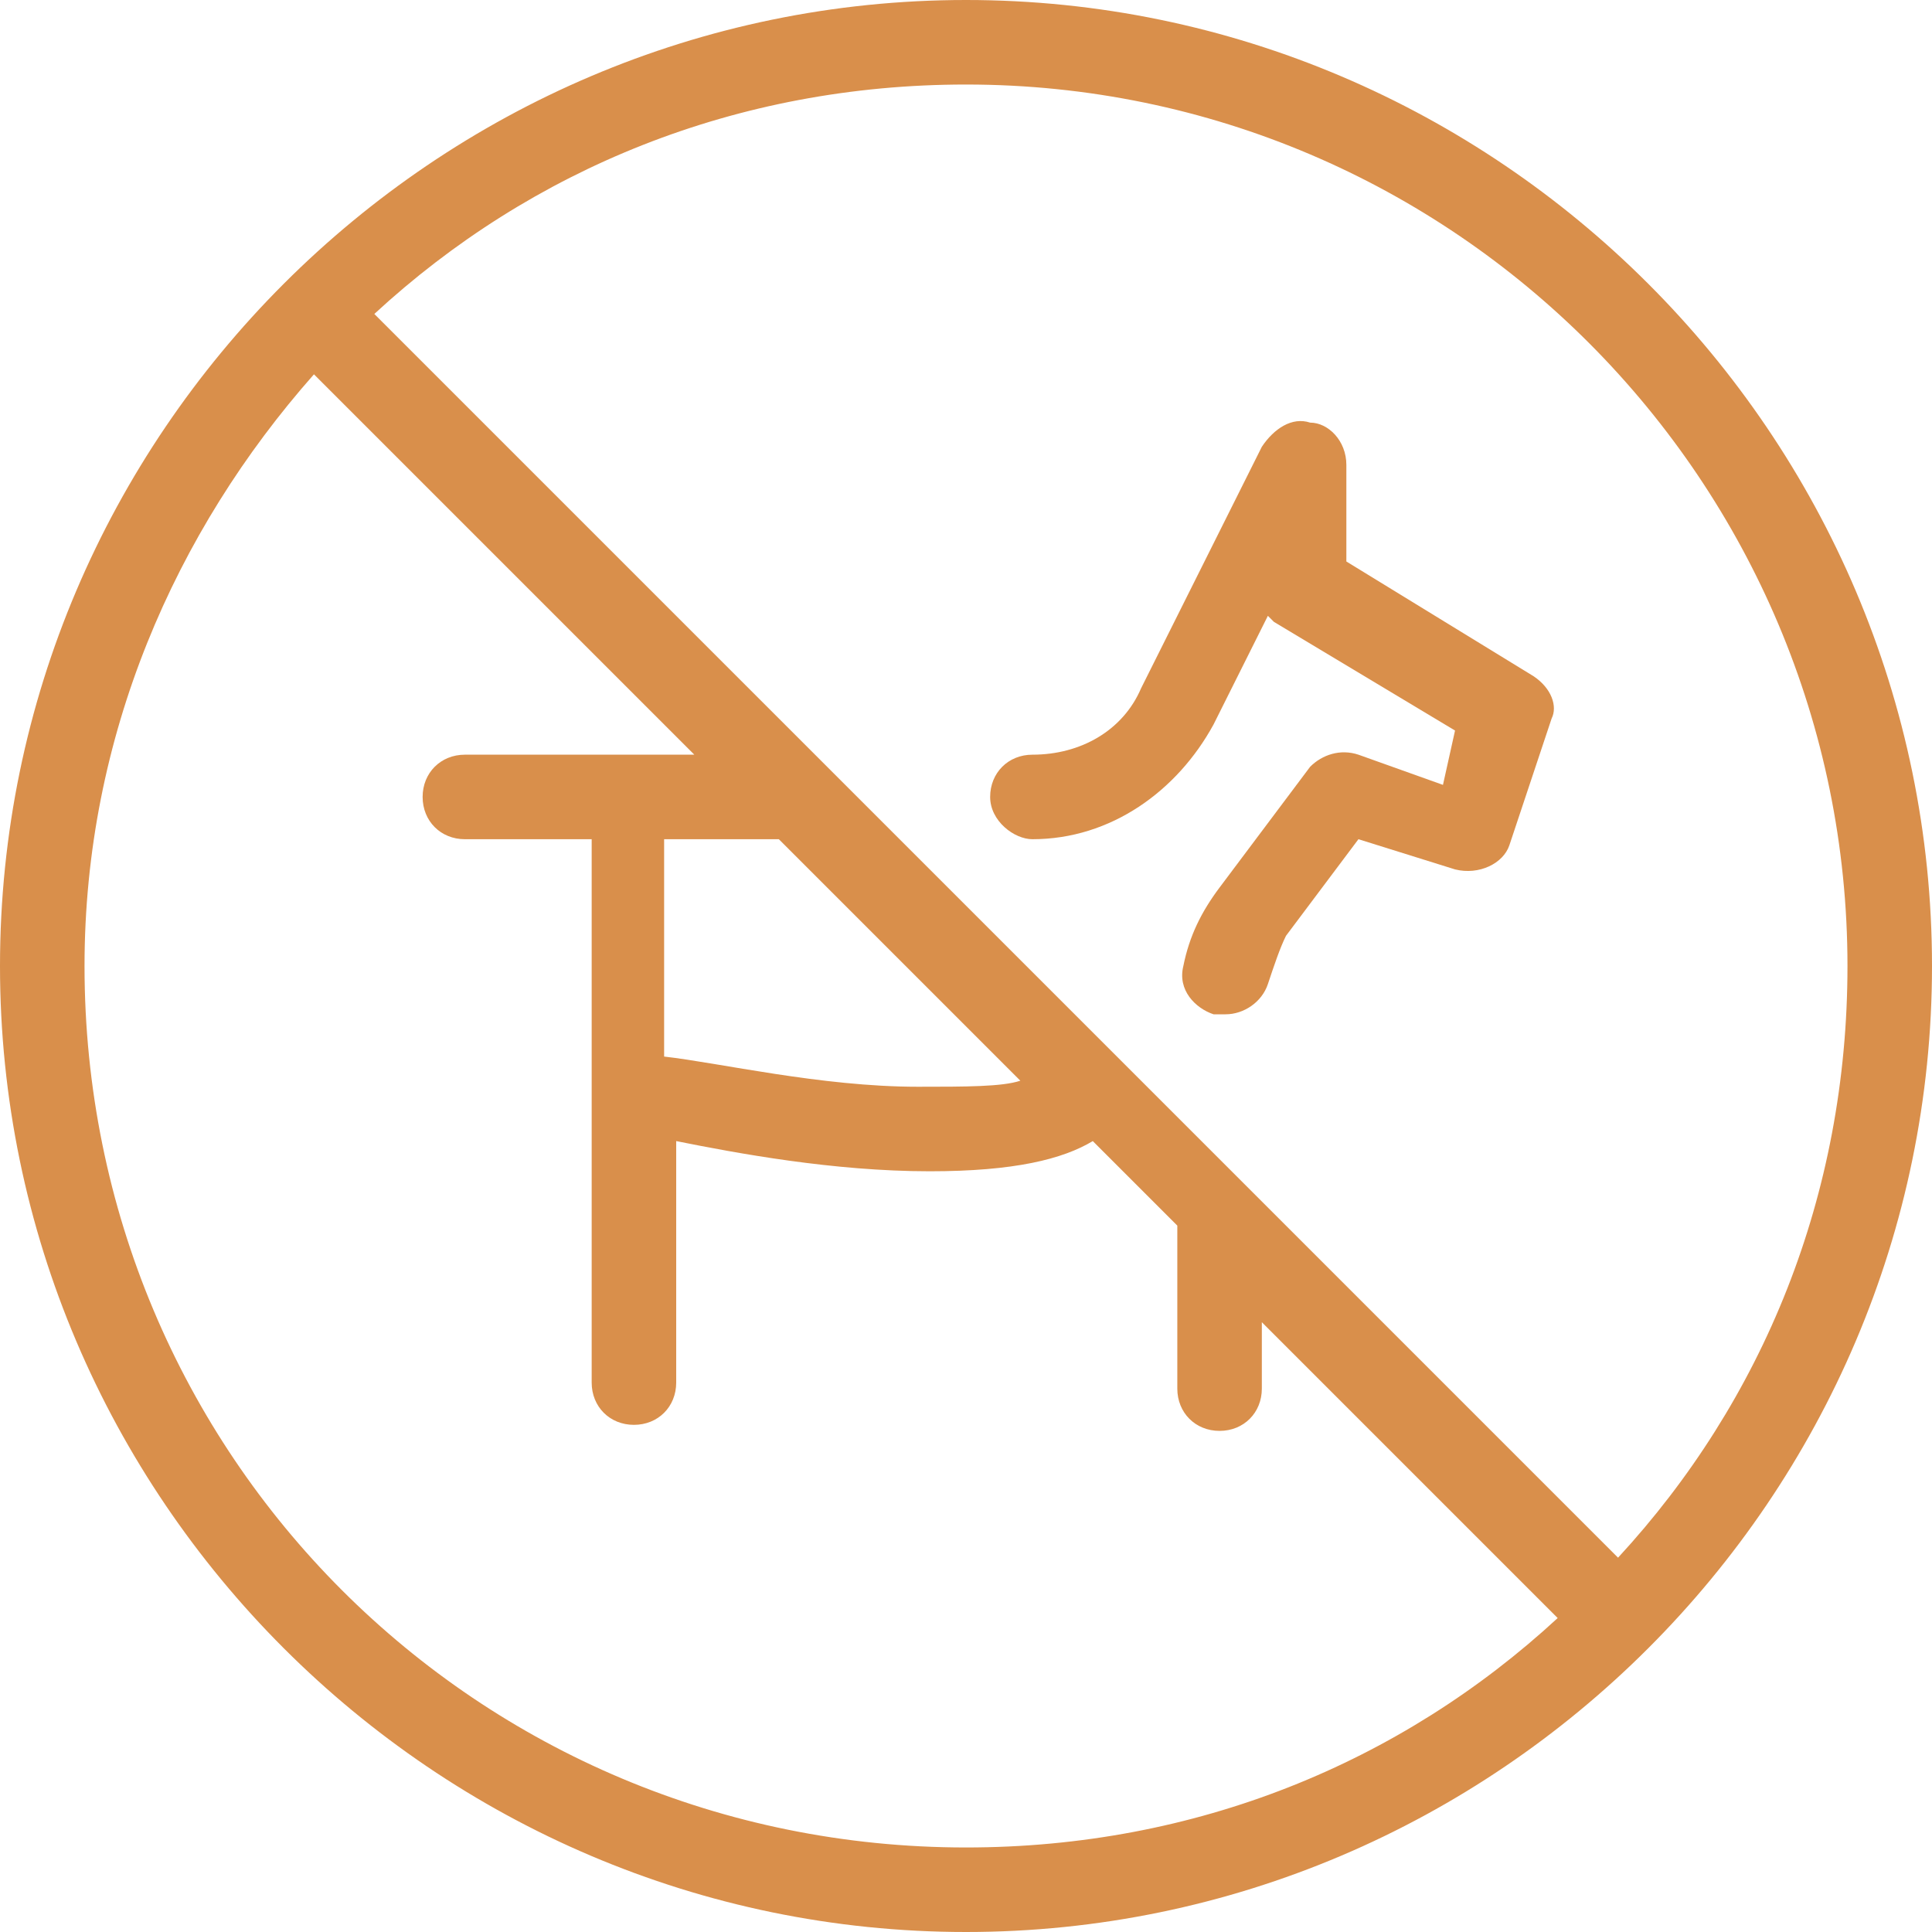 <?xml version="1.0" encoding="utf-8"?>
<!-- Generator: Adobe Illustrator 24.3.0, SVG Export Plug-In . SVG Version: 6.00 Build 0)  -->
<svg version="1.1" id="Layer_1" xmlns="http://www.w3.org/2000/svg" xmlns:xlink="http://www.w3.org/1999/xlink" x="0px" y="0px"
	 viewBox="0 0 32 32" style="enable-background:new 0 0 32 32;" xml:space="preserve">
<style type="text/css">
	.st0{fill:#D98F4B;}
</style>
<g>
	<g>
		<g>
			<path class="st0" d="M16,0C7.2,0,0,7.2,0,16s7.2,16,16,16s16-7.2,16-16S24.8,0,16,0z M16,30.6C7.9,30.6,1.4,24.1,1.4,16
				c0-3.8,1.5-7.2,3.8-9.8l6.3,6.3H7.7c-0.4,0-0.7,0.3-0.7,0.7s0.3,0.7,0.7,0.7h2.1v9c0,0.4,0.3,0.7,0.7,0.7s0.7-0.3,0.7-0.7v-4
				c1,0.2,2.6,0.5,4.2,0.5c1.4,0,2.2-0.2,2.7-0.5l1.4,1.4V23c0,0.4,0.3,0.7,0.7,0.7c0.4,0,0.7-0.3,0.7-0.7v-1.1l4.9,4.9
				C23.2,29.2,19.8,30.6,16,30.6z M12.9,13.9l4,4c-0.3,0.1-0.9,0.1-1.7,0.1c-1.6,0-3.3-0.4-4.2-0.5v-3.6L12.9,13.9L12.9,13.9z
				 M26.8,25.8l-6.1-6.1c0,0,0,0,0,0l-7-7c0,0,0,0,0,0L6.2,5.2c2.6-2.4,6-3.8,9.8-3.8c8.1,0,14.6,6.6,14.6,14.6
				C30.6,19.8,29.2,23.2,26.8,25.8z"/>
			<path class="st0" d="M25.4,11.2l-3.1-1.9V7.7C22.3,7.3,22,7,21.7,7c-0.3-0.1-0.6,0.1-0.8,0.4l-2,4c-0.3,0.7-1,1.1-1.8,1.1
				c-0.4,0-0.7,0.3-0.7,0.7c0,0.4,0.4,0.7,0.7,0.7c1.3,0,2.4-0.8,3-1.9l0.9-1.8c0,0,0.1,0.1,0.1,0.1l3,1.8L23.9,13l-1.4-0.5
				c-0.3-0.1-0.6,0-0.8,0.2l-1.5,2c-0.3,0.4-0.5,0.8-0.6,1.3c-0.1,0.4,0.2,0.7,0.5,0.8c0.1,0,0.1,0,0.2,0c0.3,0,0.6-0.2,0.7-0.5
				c0.1-0.3,0.2-0.6,0.3-0.8l1.2-1.6l1.6,0.5c0.4,0.1,0.8-0.1,0.9-0.4l0.7-2.1C25.8,11.7,25.7,11.4,25.4,11.2z"/>
		</g>
	</g>
</g>
</svg>
